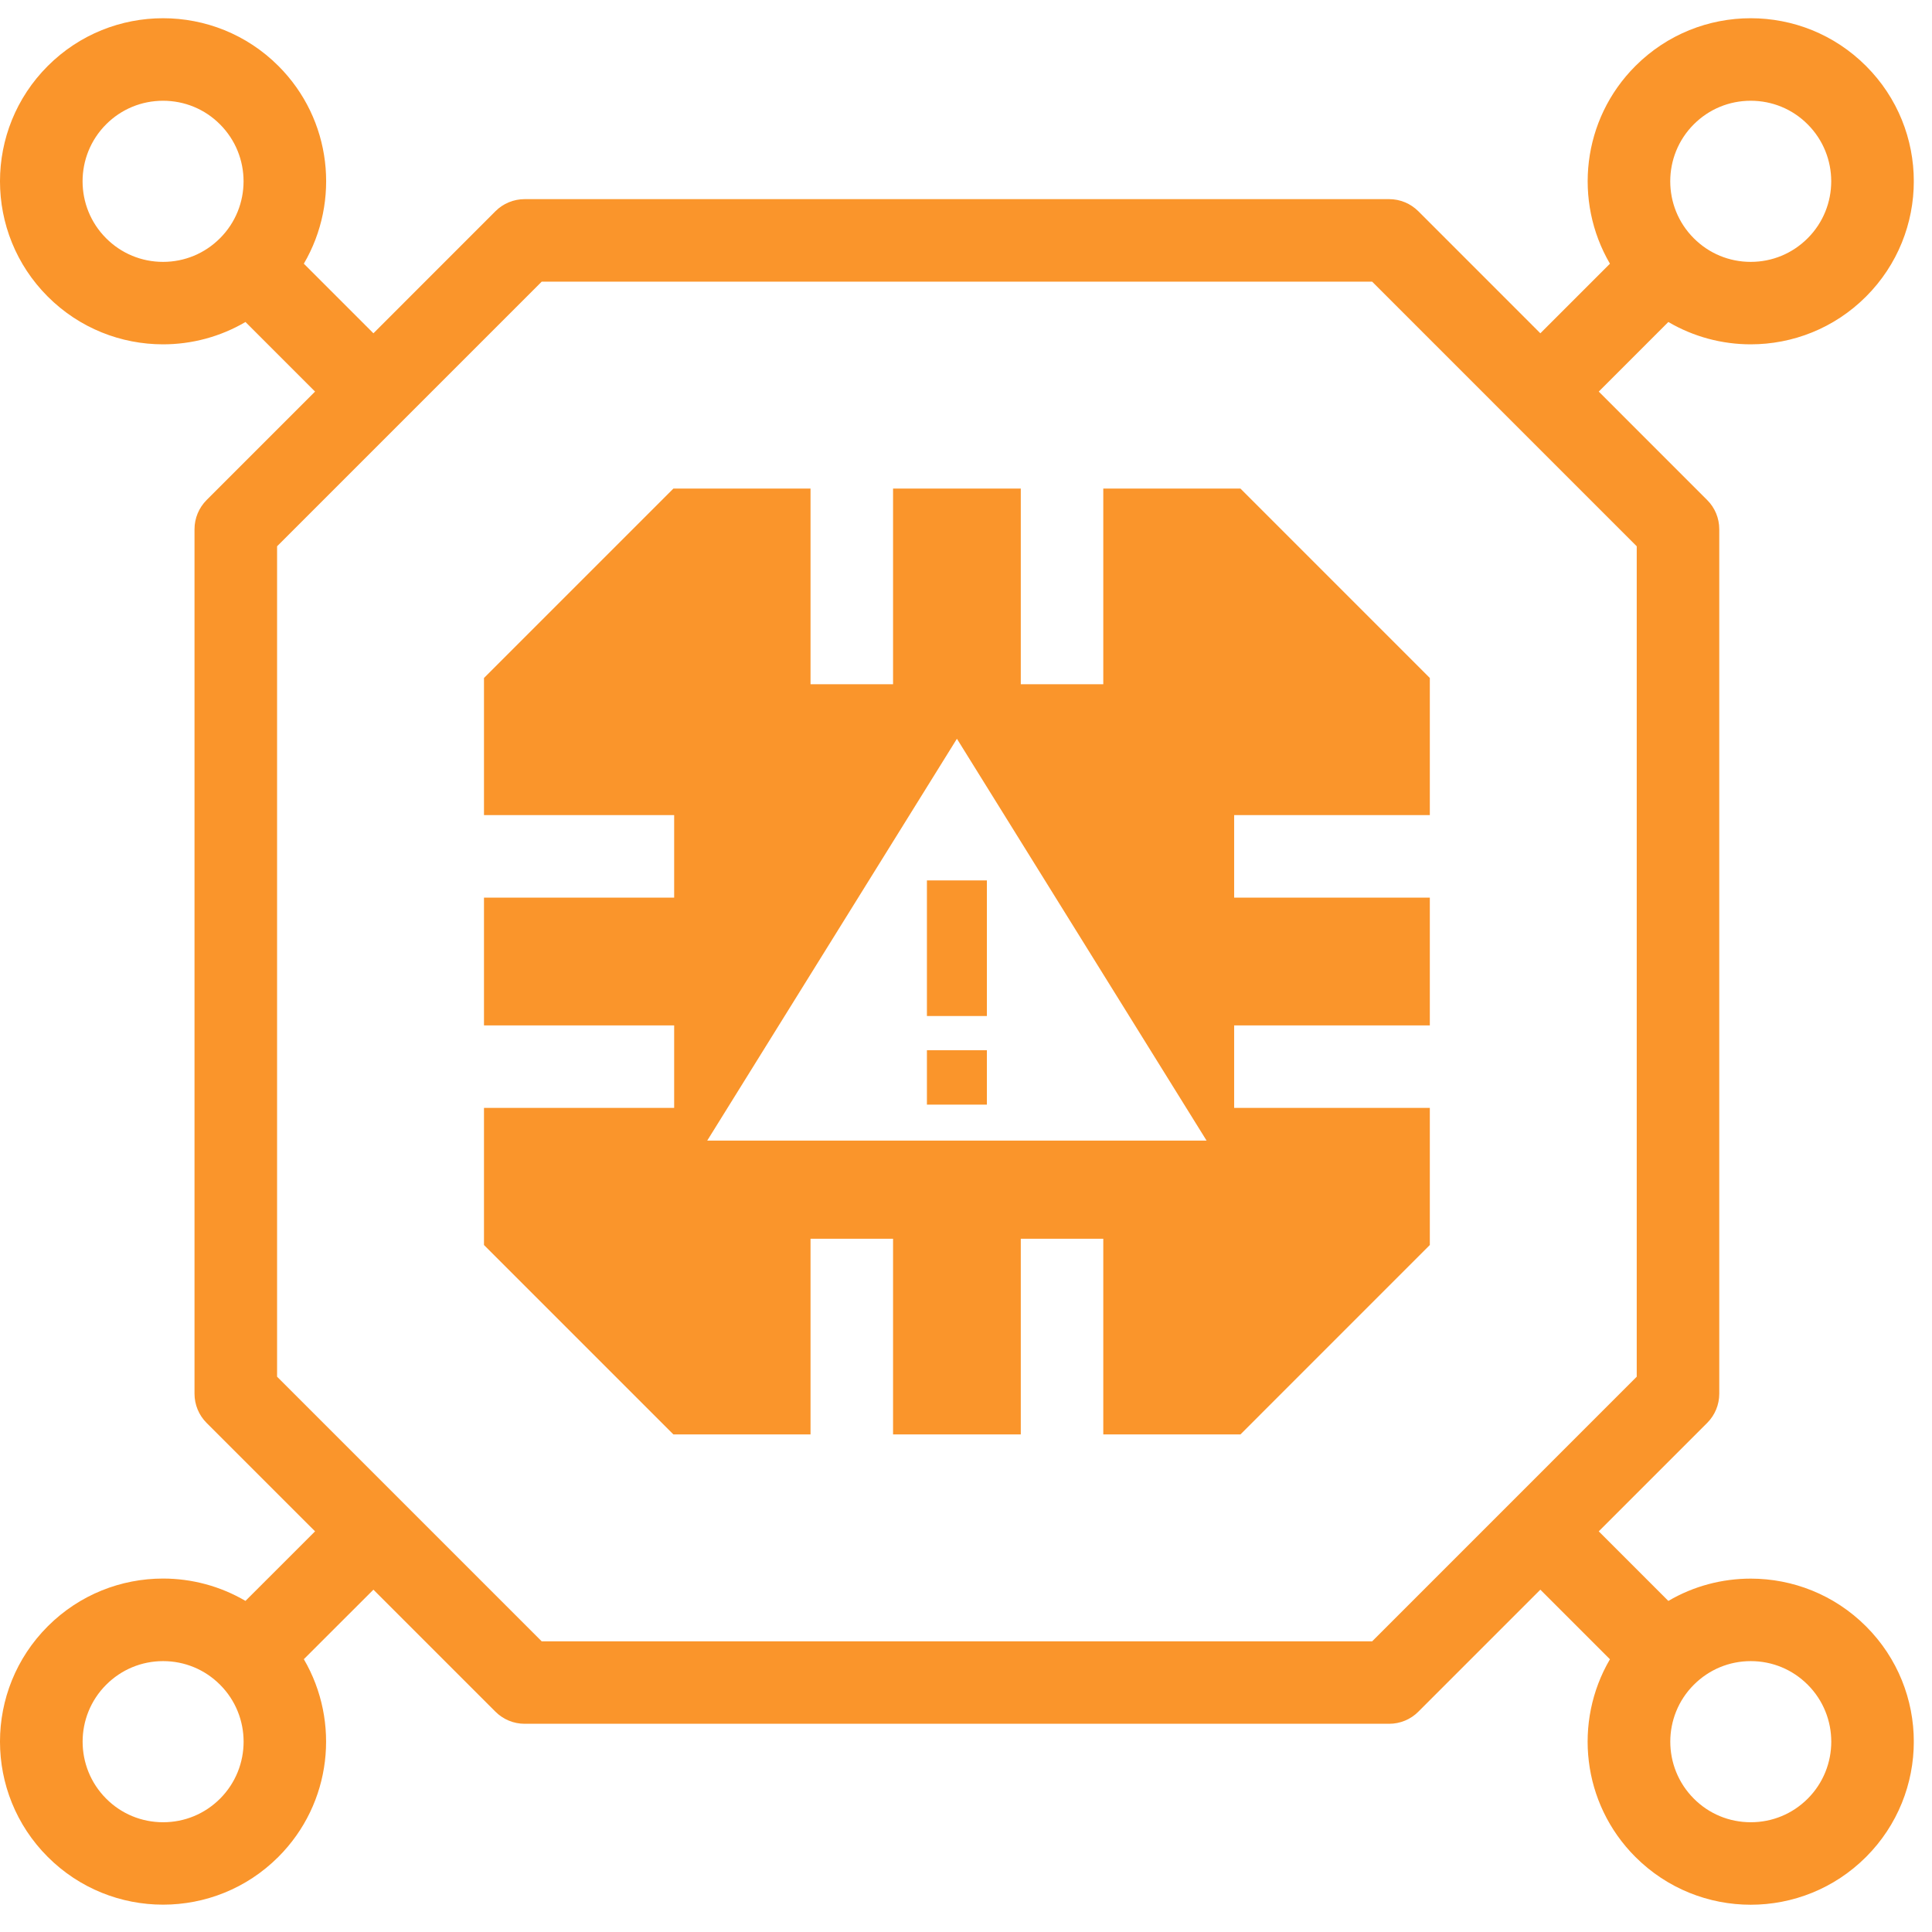 <svg xmlns="http://www.w3.org/2000/svg" width="53" height="53" viewBox="0 0 53 53" fill="none">
<g clip-path="url(#clip0_12009_11741)">
<path d="M30.266 13.403V18.771H28.003V13.403H24.499V18.771H22.235V13.403H18.473L13.277 18.599V22.361H18.494V24.625H13.277V28.129H18.494V30.392H13.277V34.154L18.473 39.35H22.235V33.982H24.499V39.35H28.003V33.982H30.266V39.35H34.029L39.224 34.154V30.392H33.856V28.129H39.224V24.625H33.856V22.361H39.224V18.599L34.029 13.403H30.266ZM19.401 31.29L26.251 20.266L33.1 31.29H19.401Z" fill="#FA952B"/>
<path d="M48.027 43.306C47.245 43.306 46.462 43.509 45.767 43.918L43.858 42.009L46.832 39.035C47.045 38.822 47.164 38.535 47.164 38.235V14.517C47.164 14.216 47.045 13.928 46.832 13.717L43.858 10.742L45.767 8.833C46.462 9.241 47.244 9.446 48.027 9.446C49.173 9.446 50.316 9.01 51.19 8.136C52.938 6.388 52.938 3.556 51.19 1.81C50.316 0.936 49.173 0.5 48.027 0.5C46.882 0.5 45.738 0.936 44.864 1.81C43.394 3.28 43.162 5.519 44.165 7.234L42.256 9.143L38.909 5.795C38.696 5.583 38.41 5.463 38.109 5.463H14.391C14.091 5.463 13.802 5.583 13.591 5.795L10.244 9.143L8.335 7.234C9.34 5.519 9.108 3.28 7.638 1.81C6.764 0.936 5.619 0.5 4.473 0.5C3.328 0.5 2.184 0.936 1.31 1.81C-0.437 3.557 -0.437 6.39 1.31 8.136C2.184 9.01 3.328 9.446 4.473 9.446C5.255 9.446 6.038 9.242 6.734 8.833L8.643 10.742L5.668 13.717C5.456 13.93 5.336 14.216 5.336 14.517V38.235C5.336 38.535 5.456 38.824 5.668 39.035L8.643 42.009L6.734 43.917C6.038 43.509 5.256 43.304 4.473 43.304C3.328 43.304 2.184 43.74 1.31 44.614C-0.437 46.361 -0.437 49.194 1.31 50.94C2.184 51.814 3.328 52.25 4.473 52.25C5.619 52.25 6.762 51.814 7.636 50.94C9.106 49.47 9.338 47.231 8.335 45.516L10.244 43.609L13.591 46.956C13.804 47.169 14.091 47.288 14.391 47.288H38.109C38.41 47.288 38.698 47.169 38.909 46.956L42.256 43.609L44.165 45.518C43.16 47.232 43.393 49.472 44.864 50.942C45.738 51.815 46.882 52.252 48.027 52.252C49.173 52.252 50.316 51.815 51.19 50.942C52.938 49.194 52.938 46.361 51.19 44.615C50.316 43.742 49.173 43.306 48.027 43.306ZM46.465 3.411C46.883 2.993 47.437 2.764 48.027 2.764C48.617 2.764 49.173 2.993 49.589 3.411C50.451 4.273 50.451 5.675 49.589 6.536C49.171 6.954 48.617 7.184 48.027 7.184C47.437 7.184 46.882 6.954 46.465 6.536C45.604 5.675 45.604 4.273 46.465 3.411ZM2.911 6.536C2.05 5.675 2.05 4.273 2.911 3.411C3.329 2.993 3.883 2.764 4.473 2.764C5.063 2.764 5.619 2.993 6.035 3.411C6.897 4.273 6.897 5.675 6.035 6.536C5.617 6.954 5.063 7.184 4.473 7.184C3.883 7.184 3.328 6.954 2.911 6.536ZM6.037 49.342C5.619 49.76 5.065 49.989 4.475 49.989C3.885 49.989 3.329 49.76 2.913 49.342C2.051 48.48 2.051 47.078 2.913 46.217C3.331 45.799 3.885 45.569 4.475 45.569C5.065 45.569 5.62 45.799 6.037 46.217C6.898 47.078 6.898 48.48 6.037 49.342ZM37.642 45.026H14.86L7.601 37.767V14.986L14.86 7.727H37.642L44.9 14.986V37.767L37.642 45.026ZM49.591 49.342C49.173 49.76 48.619 49.989 48.029 49.989C47.439 49.989 46.883 49.76 46.467 49.342C45.605 48.48 45.605 47.078 46.467 46.217C46.885 45.799 47.439 45.569 48.029 45.569C48.619 45.569 49.174 45.799 49.591 46.217C50.452 47.078 50.452 48.48 49.591 49.342Z" fill="#FA952B"/>
<path d="M27.073 24.152H25.428V27.872H27.073V24.152Z" fill="#FA952B"/>
<path d="M27.073 28.811H25.428V30.303H27.073V28.811Z" fill="#FA952B"/>
</g>
<defs>
<clipPath id="clip0_12009_11741">
<rect width="52.5" height="51.753" fill="white" transform="translate(0 0.5)"/>
</clipPath>
</defs>
</svg>